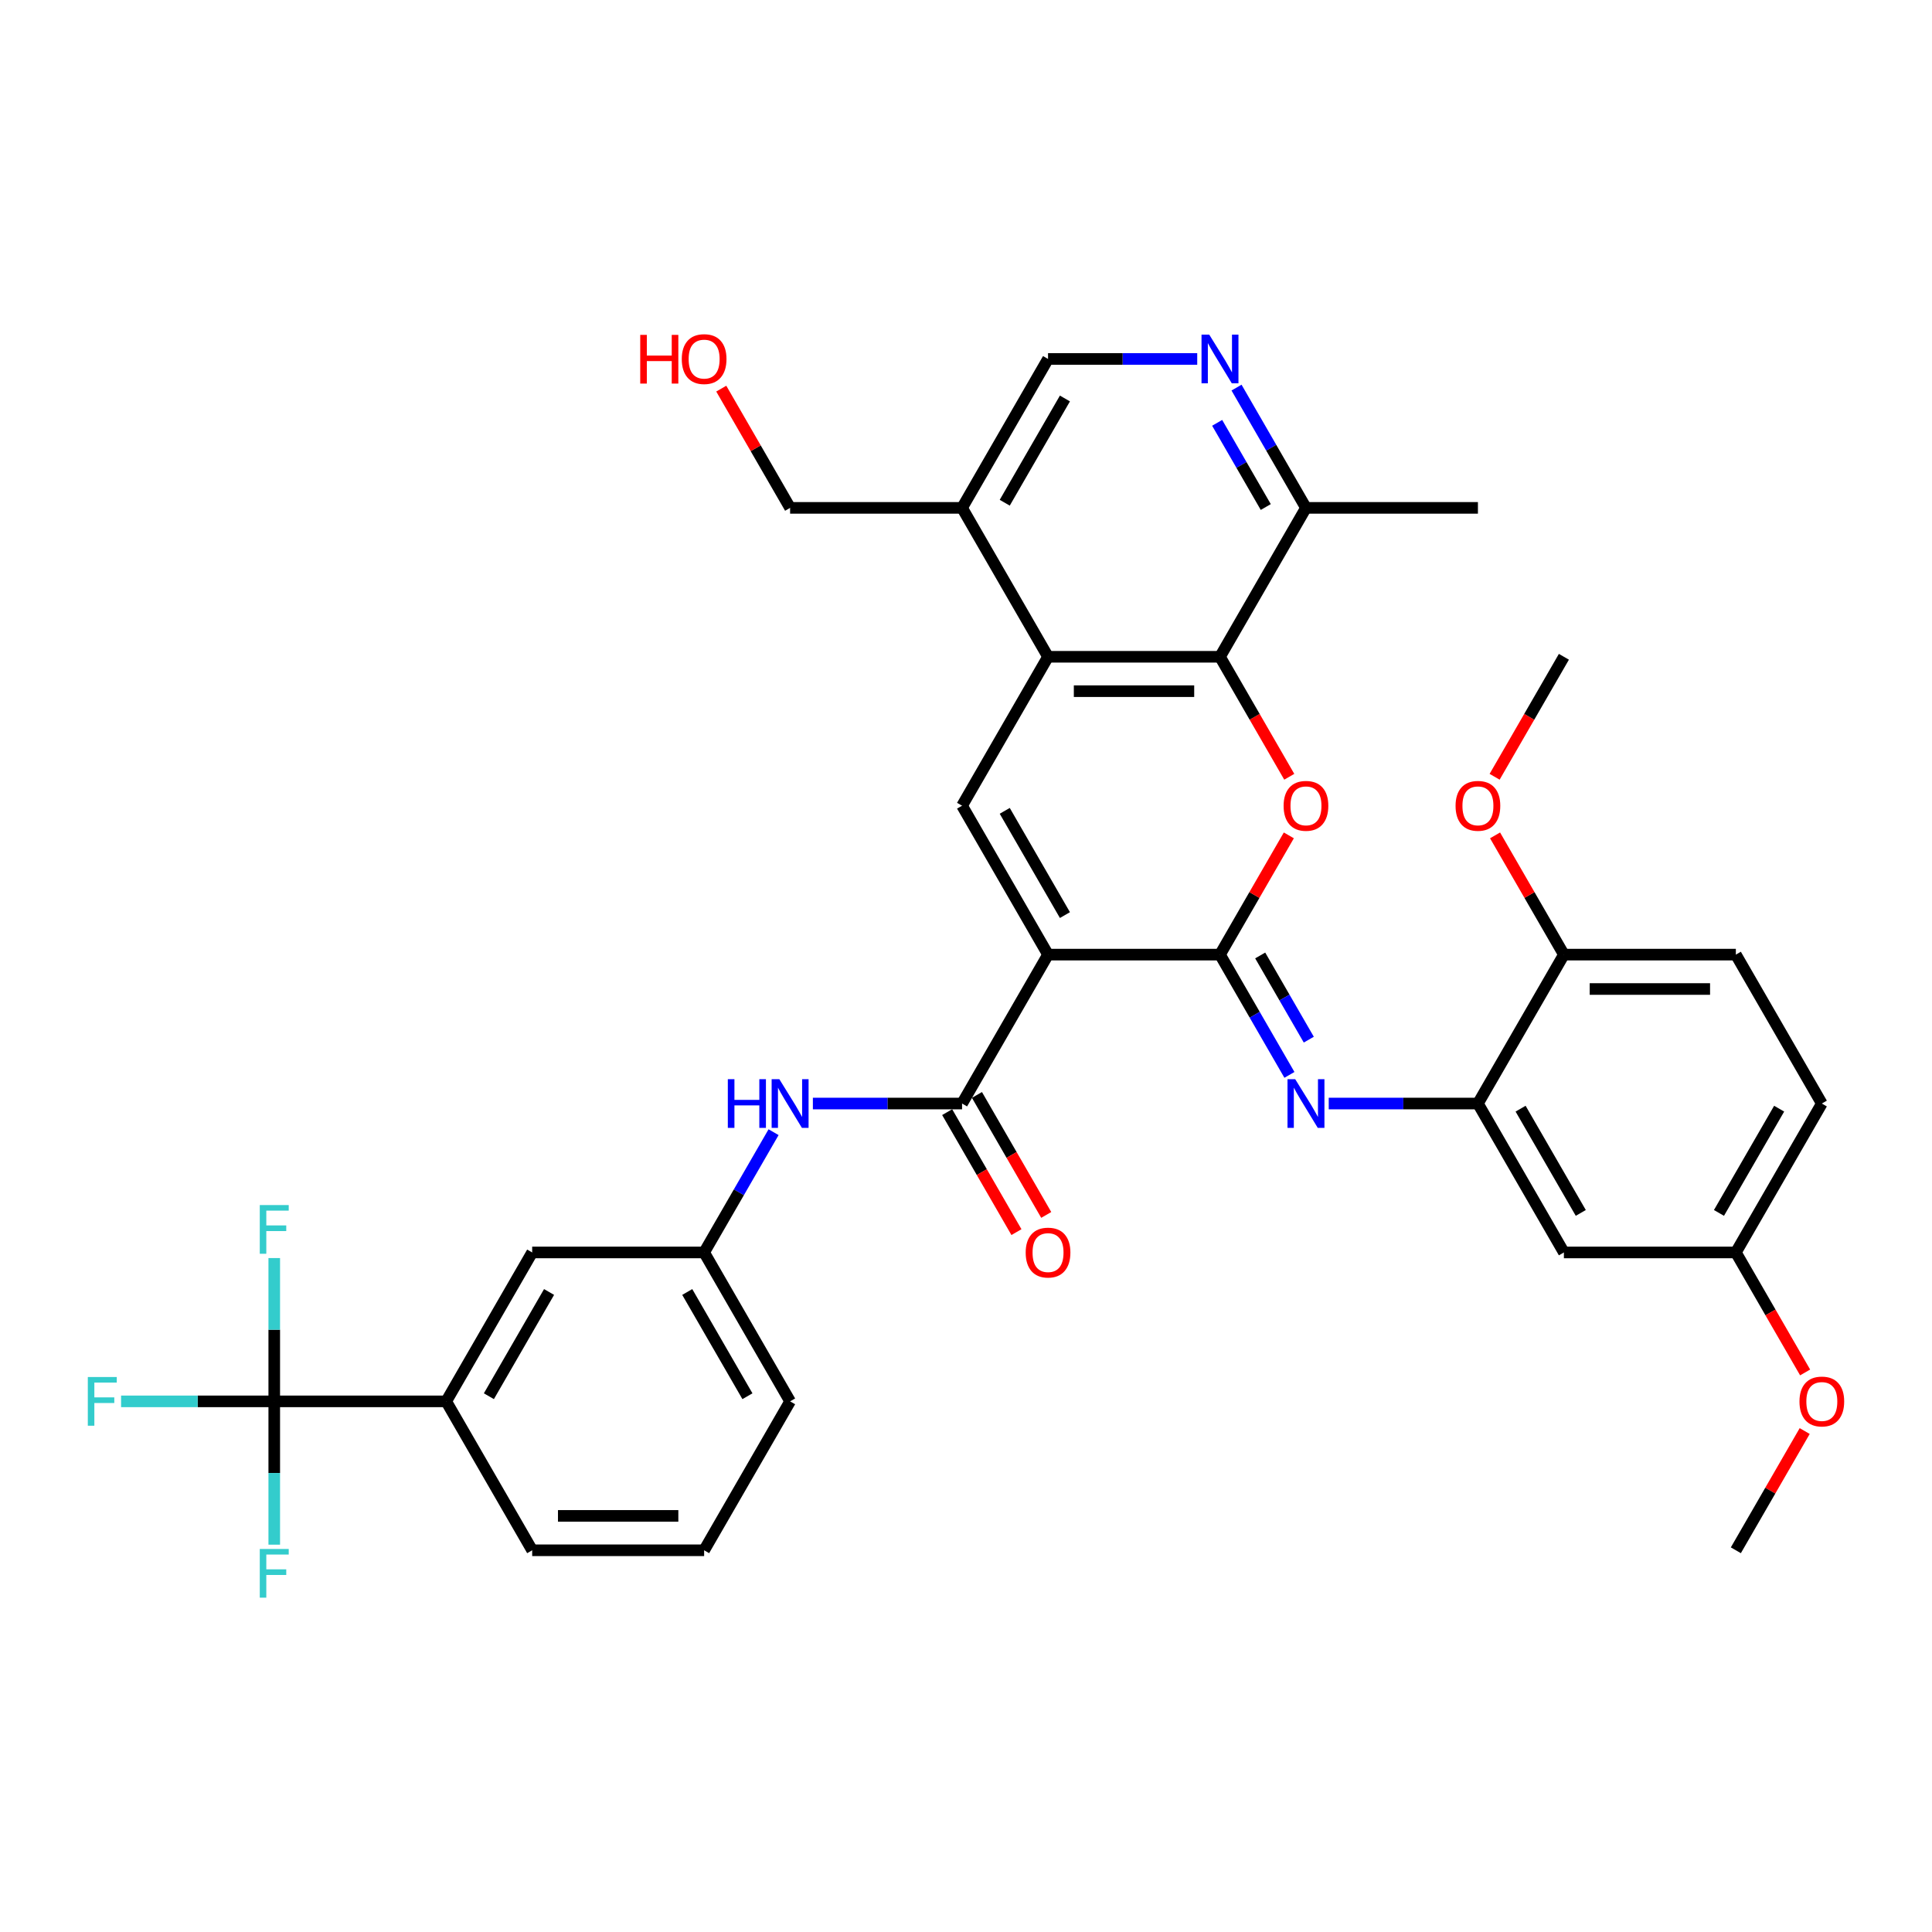 <?xml version='1.0' encoding='iso-8859-1'?>
<svg version='1.1' baseProfile='full'
              xmlns='http://www.w3.org/2000/svg'
                      xmlns:rdkit='http://www.rdkit.org/xml'
                      xmlns:xlink='http://www.w3.org/1999/xlink'
                  xml:space='preserve'
width='1000px' height='1000px' viewBox='0 0 1000 1000'>
<!-- END OF HEADER -->
<rect style='opacity:1.0;fill:#FFFFFF;stroke:none' width='1000' height='1000' x='0' y='0'> </rect>
<path class='bond-0' d='M 542.463,494.109 L 631.466,494.109' style='fill:none;fill-rule:evenodd;stroke:#000000;stroke-width:6px;stroke-linecap:butt;stroke-linejoin:miter;stroke-opacity:1' />
<path class='bond-2' d='M 542.463,494.109 L 497.962,417.031' style='fill:none;fill-rule:evenodd;stroke:#000000;stroke-width:6px;stroke-linecap:butt;stroke-linejoin:miter;stroke-opacity:1' />
<path class='bond-2' d='M 551.204,473.647 L 520.053,419.692' style='fill:none;fill-rule:evenodd;stroke:#000000;stroke-width:6px;stroke-linecap:butt;stroke-linejoin:miter;stroke-opacity:1' />
<path class='bond-3' d='M 542.463,494.109 L 497.962,571.188' style='fill:none;fill-rule:evenodd;stroke:#000000;stroke-width:6px;stroke-linecap:butt;stroke-linejoin:miter;stroke-opacity:1' />
<path class='bond-1' d='M 631.466,494.109 L 649.282,463.251' style='fill:none;fill-rule:evenodd;stroke:#000000;stroke-width:6px;stroke-linecap:butt;stroke-linejoin:miter;stroke-opacity:1' />
<path class='bond-1' d='M 649.282,463.251 L 667.098,432.392' style='fill:none;fill-rule:evenodd;stroke:#FF0000;stroke-width:6px;stroke-linecap:butt;stroke-linejoin:miter;stroke-opacity:1' />
<path class='bond-6' d='M 631.466,494.109 L 649.436,525.235' style='fill:none;fill-rule:evenodd;stroke:#000000;stroke-width:6px;stroke-linecap:butt;stroke-linejoin:miter;stroke-opacity:1' />
<path class='bond-6' d='M 649.436,525.235 L 667.406,556.36' style='fill:none;fill-rule:evenodd;stroke:#0000FF;stroke-width:6px;stroke-linecap:butt;stroke-linejoin:miter;stroke-opacity:1' />
<path class='bond-6' d='M 652.273,494.546 L 664.852,516.334' style='fill:none;fill-rule:evenodd;stroke:#000000;stroke-width:6px;stroke-linecap:butt;stroke-linejoin:miter;stroke-opacity:1' />
<path class='bond-6' d='M 664.852,516.334 L 677.431,538.122' style='fill:none;fill-rule:evenodd;stroke:#0000FF;stroke-width:6px;stroke-linecap:butt;stroke-linejoin:miter;stroke-opacity:1' />
<path class='bond-36' d='M 667.324,402.06 L 649.395,371.006' style='fill:none;fill-rule:evenodd;stroke:#FF0000;stroke-width:6px;stroke-linecap:butt;stroke-linejoin:miter;stroke-opacity:1' />
<path class='bond-36' d='M 649.395,371.006 L 631.466,339.952' style='fill:none;fill-rule:evenodd;stroke:#000000;stroke-width:6px;stroke-linecap:butt;stroke-linejoin:miter;stroke-opacity:1' />
<path class='bond-4' d='M 497.962,417.031 L 542.463,339.952' style='fill:none;fill-rule:evenodd;stroke:#000000;stroke-width:6px;stroke-linecap:butt;stroke-linejoin:miter;stroke-opacity:1' />
<path class='bond-10' d='M 497.962,571.188 L 459.352,571.188' style='fill:none;fill-rule:evenodd;stroke:#000000;stroke-width:6px;stroke-linecap:butt;stroke-linejoin:miter;stroke-opacity:1' />
<path class='bond-10' d='M 459.352,571.188 L 420.743,571.188' style='fill:none;fill-rule:evenodd;stroke:#0000FF;stroke-width:6px;stroke-linecap:butt;stroke-linejoin:miter;stroke-opacity:1' />
<path class='bond-17' d='M 490.254,575.638 L 508.183,606.692' style='fill:none;fill-rule:evenodd;stroke:#000000;stroke-width:6px;stroke-linecap:butt;stroke-linejoin:miter;stroke-opacity:1' />
<path class='bond-17' d='M 508.183,606.692 L 526.112,637.746' style='fill:none;fill-rule:evenodd;stroke:#FF0000;stroke-width:6px;stroke-linecap:butt;stroke-linejoin:miter;stroke-opacity:1' />
<path class='bond-17' d='M 505.67,566.738 L 523.599,597.792' style='fill:none;fill-rule:evenodd;stroke:#000000;stroke-width:6px;stroke-linecap:butt;stroke-linejoin:miter;stroke-opacity:1' />
<path class='bond-17' d='M 523.599,597.792 L 541.528,628.846' style='fill:none;fill-rule:evenodd;stroke:#FF0000;stroke-width:6px;stroke-linecap:butt;stroke-linejoin:miter;stroke-opacity:1' />
<path class='bond-5' d='M 542.463,339.952 L 631.466,339.952' style='fill:none;fill-rule:evenodd;stroke:#000000;stroke-width:6px;stroke-linecap:butt;stroke-linejoin:miter;stroke-opacity:1' />
<path class='bond-5' d='M 555.814,357.753 L 618.115,357.753' style='fill:none;fill-rule:evenodd;stroke:#000000;stroke-width:6px;stroke-linecap:butt;stroke-linejoin:miter;stroke-opacity:1' />
<path class='bond-11' d='M 542.463,339.952 L 497.962,262.873' style='fill:none;fill-rule:evenodd;stroke:#000000;stroke-width:6px;stroke-linecap:butt;stroke-linejoin:miter;stroke-opacity:1' />
<path class='bond-13' d='M 631.466,339.952 L 675.967,262.873' style='fill:none;fill-rule:evenodd;stroke:#000000;stroke-width:6px;stroke-linecap:butt;stroke-linejoin:miter;stroke-opacity:1' />
<path class='bond-8' d='M 687.751,571.188 L 726.36,571.188' style='fill:none;fill-rule:evenodd;stroke:#0000FF;stroke-width:6px;stroke-linecap:butt;stroke-linejoin:miter;stroke-opacity:1' />
<path class='bond-8' d='M 726.36,571.188 L 764.97,571.188' style='fill:none;fill-rule:evenodd;stroke:#000000;stroke-width:6px;stroke-linecap:butt;stroke-linejoin:miter;stroke-opacity:1' />
<path class='bond-7' d='M 141.951,725.345 L 230.954,725.345' style='fill:none;fill-rule:evenodd;stroke:#000000;stroke-width:6px;stroke-linecap:butt;stroke-linejoin:miter;stroke-opacity:1' />
<path class='bond-20' d='M 141.951,725.345 L 102.309,725.345' style='fill:none;fill-rule:evenodd;stroke:#000000;stroke-width:6px;stroke-linecap:butt;stroke-linejoin:miter;stroke-opacity:1' />
<path class='bond-20' d='M 102.309,725.345 L 62.668,725.345' style='fill:none;fill-rule:evenodd;stroke:#33CCCC;stroke-width:6px;stroke-linecap:butt;stroke-linejoin:miter;stroke-opacity:1' />
<path class='bond-21' d='M 141.951,725.345 L 141.951,688.257' style='fill:none;fill-rule:evenodd;stroke:#000000;stroke-width:6px;stroke-linecap:butt;stroke-linejoin:miter;stroke-opacity:1' />
<path class='bond-21' d='M 141.951,688.257 L 141.951,651.17' style='fill:none;fill-rule:evenodd;stroke:#33CCCC;stroke-width:6px;stroke-linecap:butt;stroke-linejoin:miter;stroke-opacity:1' />
<path class='bond-22' d='M 141.951,725.345 L 141.951,762.432' style='fill:none;fill-rule:evenodd;stroke:#000000;stroke-width:6px;stroke-linecap:butt;stroke-linejoin:miter;stroke-opacity:1' />
<path class='bond-22' d='M 141.951,762.432 L 141.951,799.52' style='fill:none;fill-rule:evenodd;stroke:#33CCCC;stroke-width:6px;stroke-linecap:butt;stroke-linejoin:miter;stroke-opacity:1' />
<path class='bond-14' d='M 764.97,571.188 L 809.471,648.266' style='fill:none;fill-rule:evenodd;stroke:#000000;stroke-width:6px;stroke-linecap:butt;stroke-linejoin:miter;stroke-opacity:1' />
<path class='bond-14' d='M 787.061,573.849 L 818.212,627.804' style='fill:none;fill-rule:evenodd;stroke:#000000;stroke-width:6px;stroke-linecap:butt;stroke-linejoin:miter;stroke-opacity:1' />
<path class='bond-16' d='M 764.97,571.188 L 809.471,494.109' style='fill:none;fill-rule:evenodd;stroke:#000000;stroke-width:6px;stroke-linecap:butt;stroke-linejoin:miter;stroke-opacity:1' />
<path class='bond-9' d='M 619.682,185.795 L 581.073,185.795' style='fill:none;fill-rule:evenodd;stroke:#0000FF;stroke-width:6px;stroke-linecap:butt;stroke-linejoin:miter;stroke-opacity:1' />
<path class='bond-9' d='M 581.073,185.795 L 542.463,185.795' style='fill:none;fill-rule:evenodd;stroke:#000000;stroke-width:6px;stroke-linecap:butt;stroke-linejoin:miter;stroke-opacity:1' />
<path class='bond-37' d='M 640.027,200.623 L 657.997,231.748' style='fill:none;fill-rule:evenodd;stroke:#0000FF;stroke-width:6px;stroke-linecap:butt;stroke-linejoin:miter;stroke-opacity:1' />
<path class='bond-37' d='M 657.997,231.748 L 675.967,262.873' style='fill:none;fill-rule:evenodd;stroke:#000000;stroke-width:6px;stroke-linecap:butt;stroke-linejoin:miter;stroke-opacity:1' />
<path class='bond-37' d='M 630.002,218.861 L 642.581,240.648' style='fill:none;fill-rule:evenodd;stroke:#0000FF;stroke-width:6px;stroke-linecap:butt;stroke-linejoin:miter;stroke-opacity:1' />
<path class='bond-37' d='M 642.581,240.648 L 655.16,262.436' style='fill:none;fill-rule:evenodd;stroke:#000000;stroke-width:6px;stroke-linecap:butt;stroke-linejoin:miter;stroke-opacity:1' />
<path class='bond-18' d='M 400.398,586.016 L 382.428,617.141' style='fill:none;fill-rule:evenodd;stroke:#0000FF;stroke-width:6px;stroke-linecap:butt;stroke-linejoin:miter;stroke-opacity:1' />
<path class='bond-18' d='M 382.428,617.141 L 364.458,648.266' style='fill:none;fill-rule:evenodd;stroke:#000000;stroke-width:6px;stroke-linecap:butt;stroke-linejoin:miter;stroke-opacity:1' />
<path class='bond-15' d='M 497.962,262.873 L 542.463,185.795' style='fill:none;fill-rule:evenodd;stroke:#000000;stroke-width:6px;stroke-linecap:butt;stroke-linejoin:miter;stroke-opacity:1' />
<path class='bond-15' d='M 520.053,260.212 L 551.204,206.257' style='fill:none;fill-rule:evenodd;stroke:#000000;stroke-width:6px;stroke-linecap:butt;stroke-linejoin:miter;stroke-opacity:1' />
<path class='bond-27' d='M 497.962,262.873 L 408.959,262.873' style='fill:none;fill-rule:evenodd;stroke:#000000;stroke-width:6px;stroke-linecap:butt;stroke-linejoin:miter;stroke-opacity:1' />
<path class='bond-12' d='M 230.954,725.345 L 275.455,648.266' style='fill:none;fill-rule:evenodd;stroke:#000000;stroke-width:6px;stroke-linecap:butt;stroke-linejoin:miter;stroke-opacity:1' />
<path class='bond-12' d='M 253.045,722.683 L 284.196,668.728' style='fill:none;fill-rule:evenodd;stroke:#000000;stroke-width:6px;stroke-linecap:butt;stroke-linejoin:miter;stroke-opacity:1' />
<path class='bond-38' d='M 230.954,725.345 L 275.455,802.423' style='fill:none;fill-rule:evenodd;stroke:#000000;stroke-width:6px;stroke-linecap:butt;stroke-linejoin:miter;stroke-opacity:1' />
<path class='bond-33' d='M 675.967,262.873 L 764.97,262.873' style='fill:none;fill-rule:evenodd;stroke:#000000;stroke-width:6px;stroke-linecap:butt;stroke-linejoin:miter;stroke-opacity:1' />
<path class='bond-24' d='M 809.471,648.266 L 898.474,648.266' style='fill:none;fill-rule:evenodd;stroke:#000000;stroke-width:6px;stroke-linecap:butt;stroke-linejoin:miter;stroke-opacity:1' />
<path class='bond-23' d='M 809.471,494.109 L 898.474,494.109' style='fill:none;fill-rule:evenodd;stroke:#000000;stroke-width:6px;stroke-linecap:butt;stroke-linejoin:miter;stroke-opacity:1' />
<path class='bond-23' d='M 822.822,511.91 L 885.123,511.91' style='fill:none;fill-rule:evenodd;stroke:#000000;stroke-width:6px;stroke-linecap:butt;stroke-linejoin:miter;stroke-opacity:1' />
<path class='bond-26' d='M 809.471,494.109 L 791.655,463.251' style='fill:none;fill-rule:evenodd;stroke:#000000;stroke-width:6px;stroke-linecap:butt;stroke-linejoin:miter;stroke-opacity:1' />
<path class='bond-26' d='M 791.655,463.251 L 773.839,432.392' style='fill:none;fill-rule:evenodd;stroke:#FF0000;stroke-width:6px;stroke-linecap:butt;stroke-linejoin:miter;stroke-opacity:1' />
<path class='bond-19' d='M 364.458,648.266 L 275.455,648.266' style='fill:none;fill-rule:evenodd;stroke:#000000;stroke-width:6px;stroke-linecap:butt;stroke-linejoin:miter;stroke-opacity:1' />
<path class='bond-32' d='M 364.458,648.266 L 408.959,725.345' style='fill:none;fill-rule:evenodd;stroke:#000000;stroke-width:6px;stroke-linecap:butt;stroke-linejoin:miter;stroke-opacity:1' />
<path class='bond-32' d='M 355.717,668.728 L 386.868,722.683' style='fill:none;fill-rule:evenodd;stroke:#000000;stroke-width:6px;stroke-linecap:butt;stroke-linejoin:miter;stroke-opacity:1' />
<path class='bond-25' d='M 898.474,494.109 L 942.975,571.188' style='fill:none;fill-rule:evenodd;stroke:#000000;stroke-width:6px;stroke-linecap:butt;stroke-linejoin:miter;stroke-opacity:1' />
<path class='bond-28' d='M 898.474,648.266 L 916.403,679.32' style='fill:none;fill-rule:evenodd;stroke:#000000;stroke-width:6px;stroke-linecap:butt;stroke-linejoin:miter;stroke-opacity:1' />
<path class='bond-28' d='M 916.403,679.32 L 934.332,710.375' style='fill:none;fill-rule:evenodd;stroke:#FF0000;stroke-width:6px;stroke-linecap:butt;stroke-linejoin:miter;stroke-opacity:1' />
<path class='bond-39' d='M 898.474,648.266 L 942.975,571.188' style='fill:none;fill-rule:evenodd;stroke:#000000;stroke-width:6px;stroke-linecap:butt;stroke-linejoin:miter;stroke-opacity:1' />
<path class='bond-39' d='M 889.733,627.804 L 920.884,573.849' style='fill:none;fill-rule:evenodd;stroke:#000000;stroke-width:6px;stroke-linecap:butt;stroke-linejoin:miter;stroke-opacity:1' />
<path class='bond-34' d='M 773.613,402.06 L 791.542,371.006' style='fill:none;fill-rule:evenodd;stroke:#FF0000;stroke-width:6px;stroke-linecap:butt;stroke-linejoin:miter;stroke-opacity:1' />
<path class='bond-34' d='M 791.542,371.006 L 809.471,339.952' style='fill:none;fill-rule:evenodd;stroke:#000000;stroke-width:6px;stroke-linecap:butt;stroke-linejoin:miter;stroke-opacity:1' />
<path class='bond-29' d='M 408.959,262.873 L 391.143,232.015' style='fill:none;fill-rule:evenodd;stroke:#000000;stroke-width:6px;stroke-linecap:butt;stroke-linejoin:miter;stroke-opacity:1' />
<path class='bond-29' d='M 391.143,232.015 L 373.327,201.157' style='fill:none;fill-rule:evenodd;stroke:#FF0000;stroke-width:6px;stroke-linecap:butt;stroke-linejoin:miter;stroke-opacity:1' />
<path class='bond-35' d='M 934.106,740.707 L 916.29,771.565' style='fill:none;fill-rule:evenodd;stroke:#FF0000;stroke-width:6px;stroke-linecap:butt;stroke-linejoin:miter;stroke-opacity:1' />
<path class='bond-35' d='M 916.29,771.565 L 898.474,802.423' style='fill:none;fill-rule:evenodd;stroke:#000000;stroke-width:6px;stroke-linecap:butt;stroke-linejoin:miter;stroke-opacity:1' />
<path class='bond-30' d='M 275.455,802.423 L 364.458,802.423' style='fill:none;fill-rule:evenodd;stroke:#000000;stroke-width:6px;stroke-linecap:butt;stroke-linejoin:miter;stroke-opacity:1' />
<path class='bond-30' d='M 288.806,784.623 L 351.107,784.623' style='fill:none;fill-rule:evenodd;stroke:#000000;stroke-width:6px;stroke-linecap:butt;stroke-linejoin:miter;stroke-opacity:1' />
<path class='bond-31' d='M 364.458,802.423 L 408.959,725.345' style='fill:none;fill-rule:evenodd;stroke:#000000;stroke-width:6px;stroke-linecap:butt;stroke-linejoin:miter;stroke-opacity:1' />
<path  class='atom-2' d='M 664.397 417.102
Q 664.397 411.05, 667.387 407.668
Q 670.378 404.285, 675.967 404.285
Q 681.557 404.285, 684.547 407.668
Q 687.537 411.05, 687.537 417.102
Q 687.537 423.225, 684.511 426.714
Q 681.485 430.167, 675.967 430.167
Q 670.413 430.167, 667.387 426.714
Q 664.397 423.261, 664.397 417.102
M 675.967 427.319
Q 679.812 427.319, 681.877 424.756
Q 683.977 422.157, 683.977 417.102
Q 683.977 412.153, 681.877 409.661
Q 679.812 407.134, 675.967 407.134
Q 672.122 407.134, 670.022 409.626
Q 667.957 412.118, 667.957 417.102
Q 667.957 422.193, 670.022 424.756
Q 672.122 427.319, 675.967 427.319
' fill='#FF0000'/>
<path  class='atom-7' d='M 670.396 558.585
L 678.655 571.935
Q 679.474 573.253, 680.791 575.638
Q 682.108 578.023, 682.18 578.166
L 682.18 558.585
L 685.526 558.585
L 685.526 583.79
L 682.073 583.79
L 673.208 569.194
Q 672.176 567.485, 671.072 565.527
Q 670.004 563.569, 669.684 562.964
L 669.684 583.79
L 666.408 583.79
L 666.408 558.585
L 670.396 558.585
' fill='#0000FF'/>
<path  class='atom-10' d='M 625.894 173.192
L 634.154 186.543
Q 634.973 187.86, 636.29 190.245
Q 637.607 192.63, 637.678 192.773
L 637.678 173.192
L 641.025 173.192
L 641.025 198.398
L 637.571 198.398
L 628.707 183.801
Q 627.674 182.092, 626.571 180.134
Q 625.503 178.176, 625.182 177.571
L 625.182 198.398
L 621.907 198.398
L 621.907 173.192
L 625.894 173.192
' fill='#0000FF'/>
<path  class='atom-11' d='M 376.722 558.585
L 380.14 558.585
L 380.14 569.301
L 393.028 569.301
L 393.028 558.585
L 396.445 558.585
L 396.445 583.79
L 393.028 583.79
L 393.028 572.149
L 380.14 572.149
L 380.14 583.79
L 376.722 583.79
L 376.722 558.585
' fill='#0000FF'/>
<path  class='atom-11' d='M 403.388 558.585
L 411.647 571.935
Q 412.466 573.253, 413.783 575.638
Q 415.1 578.023, 415.172 578.166
L 415.172 558.585
L 418.518 558.585
L 418.518 583.79
L 415.065 583.79
L 406.2 569.194
Q 405.168 567.485, 404.064 565.527
Q 402.996 563.569, 402.676 562.964
L 402.676 583.79
L 399.4 583.79
L 399.4 558.585
L 403.388 558.585
' fill='#0000FF'/>
<path  class='atom-18' d='M 530.893 648.337
Q 530.893 642.285, 533.883 638.903
Q 536.874 635.521, 542.463 635.521
Q 548.053 635.521, 551.043 638.903
Q 554.034 642.285, 554.034 648.337
Q 554.034 654.461, 551.007 657.95
Q 547.981 661.403, 542.463 661.403
Q 536.909 661.403, 533.883 657.95
Q 530.893 654.496, 530.893 648.337
M 542.463 658.555
Q 546.308 658.555, 548.373 655.992
Q 550.473 653.393, 550.473 648.337
Q 550.473 643.389, 548.373 640.897
Q 546.308 638.369, 542.463 638.369
Q 538.618 638.369, 536.518 640.861
Q 534.453 643.353, 534.453 648.337
Q 534.453 653.428, 536.518 655.992
Q 538.618 658.555, 542.463 658.555
' fill='#FF0000'/>
<path  class='atom-21' d='M 45.455 712.742
L 60.443 712.742
L 60.443 715.626
L 48.837 715.626
L 48.837 723.28
L 59.161 723.28
L 59.161 726.199
L 48.837 726.199
L 48.837 737.948
L 45.455 737.948
L 45.455 712.742
' fill='#33CCCC'/>
<path  class='atom-22' d='M 134.457 623.739
L 149.445 623.739
L 149.445 626.623
L 137.839 626.623
L 137.839 634.277
L 148.164 634.277
L 148.164 637.197
L 137.839 637.197
L 137.839 648.945
L 134.457 648.945
L 134.457 623.739
' fill='#33CCCC'/>
<path  class='atom-23' d='M 134.457 801.745
L 149.445 801.745
L 149.445 804.628
L 137.839 804.628
L 137.839 812.283
L 148.164 812.283
L 148.164 815.202
L 137.839 815.202
L 137.839 826.95
L 134.457 826.95
L 134.457 801.745
' fill='#33CCCC'/>
<path  class='atom-27' d='M 753.399 417.102
Q 753.399 411.05, 756.39 407.668
Q 759.38 404.285, 764.97 404.285
Q 770.559 404.285, 773.55 407.668
Q 776.54 411.05, 776.54 417.102
Q 776.54 423.225, 773.514 426.714
Q 770.488 430.167, 764.97 430.167
Q 759.416 430.167, 756.39 426.714
Q 753.399 423.261, 753.399 417.102
M 764.97 427.319
Q 768.815 427.319, 770.88 424.756
Q 772.98 422.157, 772.98 417.102
Q 772.98 412.153, 770.88 409.661
Q 768.815 407.134, 764.97 407.134
Q 761.125 407.134, 759.024 409.626
Q 756.96 412.118, 756.96 417.102
Q 756.96 422.193, 759.024 424.756
Q 761.125 427.319, 764.97 427.319
' fill='#FF0000'/>
<path  class='atom-29' d='M 931.405 725.416
Q 931.405 719.364, 934.395 715.982
Q 937.386 712.6, 942.975 712.6
Q 948.564 712.6, 951.555 715.982
Q 954.545 719.364, 954.545 725.416
Q 954.545 731.539, 951.519 735.028
Q 948.493 738.482, 942.975 738.482
Q 937.421 738.482, 934.395 735.028
Q 931.405 731.575, 931.405 725.416
M 942.975 735.634
Q 946.82 735.634, 948.885 733.07
Q 950.985 730.471, 950.985 725.416
Q 950.985 720.467, 948.885 717.975
Q 946.82 715.448, 942.975 715.448
Q 939.13 715.448, 937.03 717.94
Q 934.965 720.432, 934.965 725.416
Q 934.965 730.507, 937.03 733.07
Q 939.13 735.634, 942.975 735.634
' fill='#FF0000'/>
<path  class='atom-30' d='M 331.384 173.335
L 334.802 173.335
L 334.802 184.05
L 347.69 184.05
L 347.69 173.335
L 351.107 173.335
L 351.107 198.54
L 347.69 198.54
L 347.69 186.899
L 334.802 186.899
L 334.802 198.54
L 331.384 198.54
L 331.384 173.335
' fill='#FF0000'/>
<path  class='atom-30' d='M 352.888 185.866
Q 352.888 179.814, 355.878 176.432
Q 358.868 173.05, 364.458 173.05
Q 370.047 173.05, 373.038 176.432
Q 376.028 179.814, 376.028 185.866
Q 376.028 191.99, 373.002 195.478
Q 369.976 198.932, 364.458 198.932
Q 358.904 198.932, 355.878 195.478
Q 352.888 192.025, 352.888 185.866
M 364.458 196.084
Q 368.303 196.084, 370.368 193.52
Q 372.468 190.921, 372.468 185.866
Q 372.468 180.918, 370.368 178.425
Q 368.303 175.898, 364.458 175.898
Q 360.613 175.898, 358.512 178.39
Q 356.448 180.882, 356.448 185.866
Q 356.448 190.957, 358.512 193.52
Q 360.613 196.084, 364.458 196.084
' fill='#FF0000'/>
</svg>

